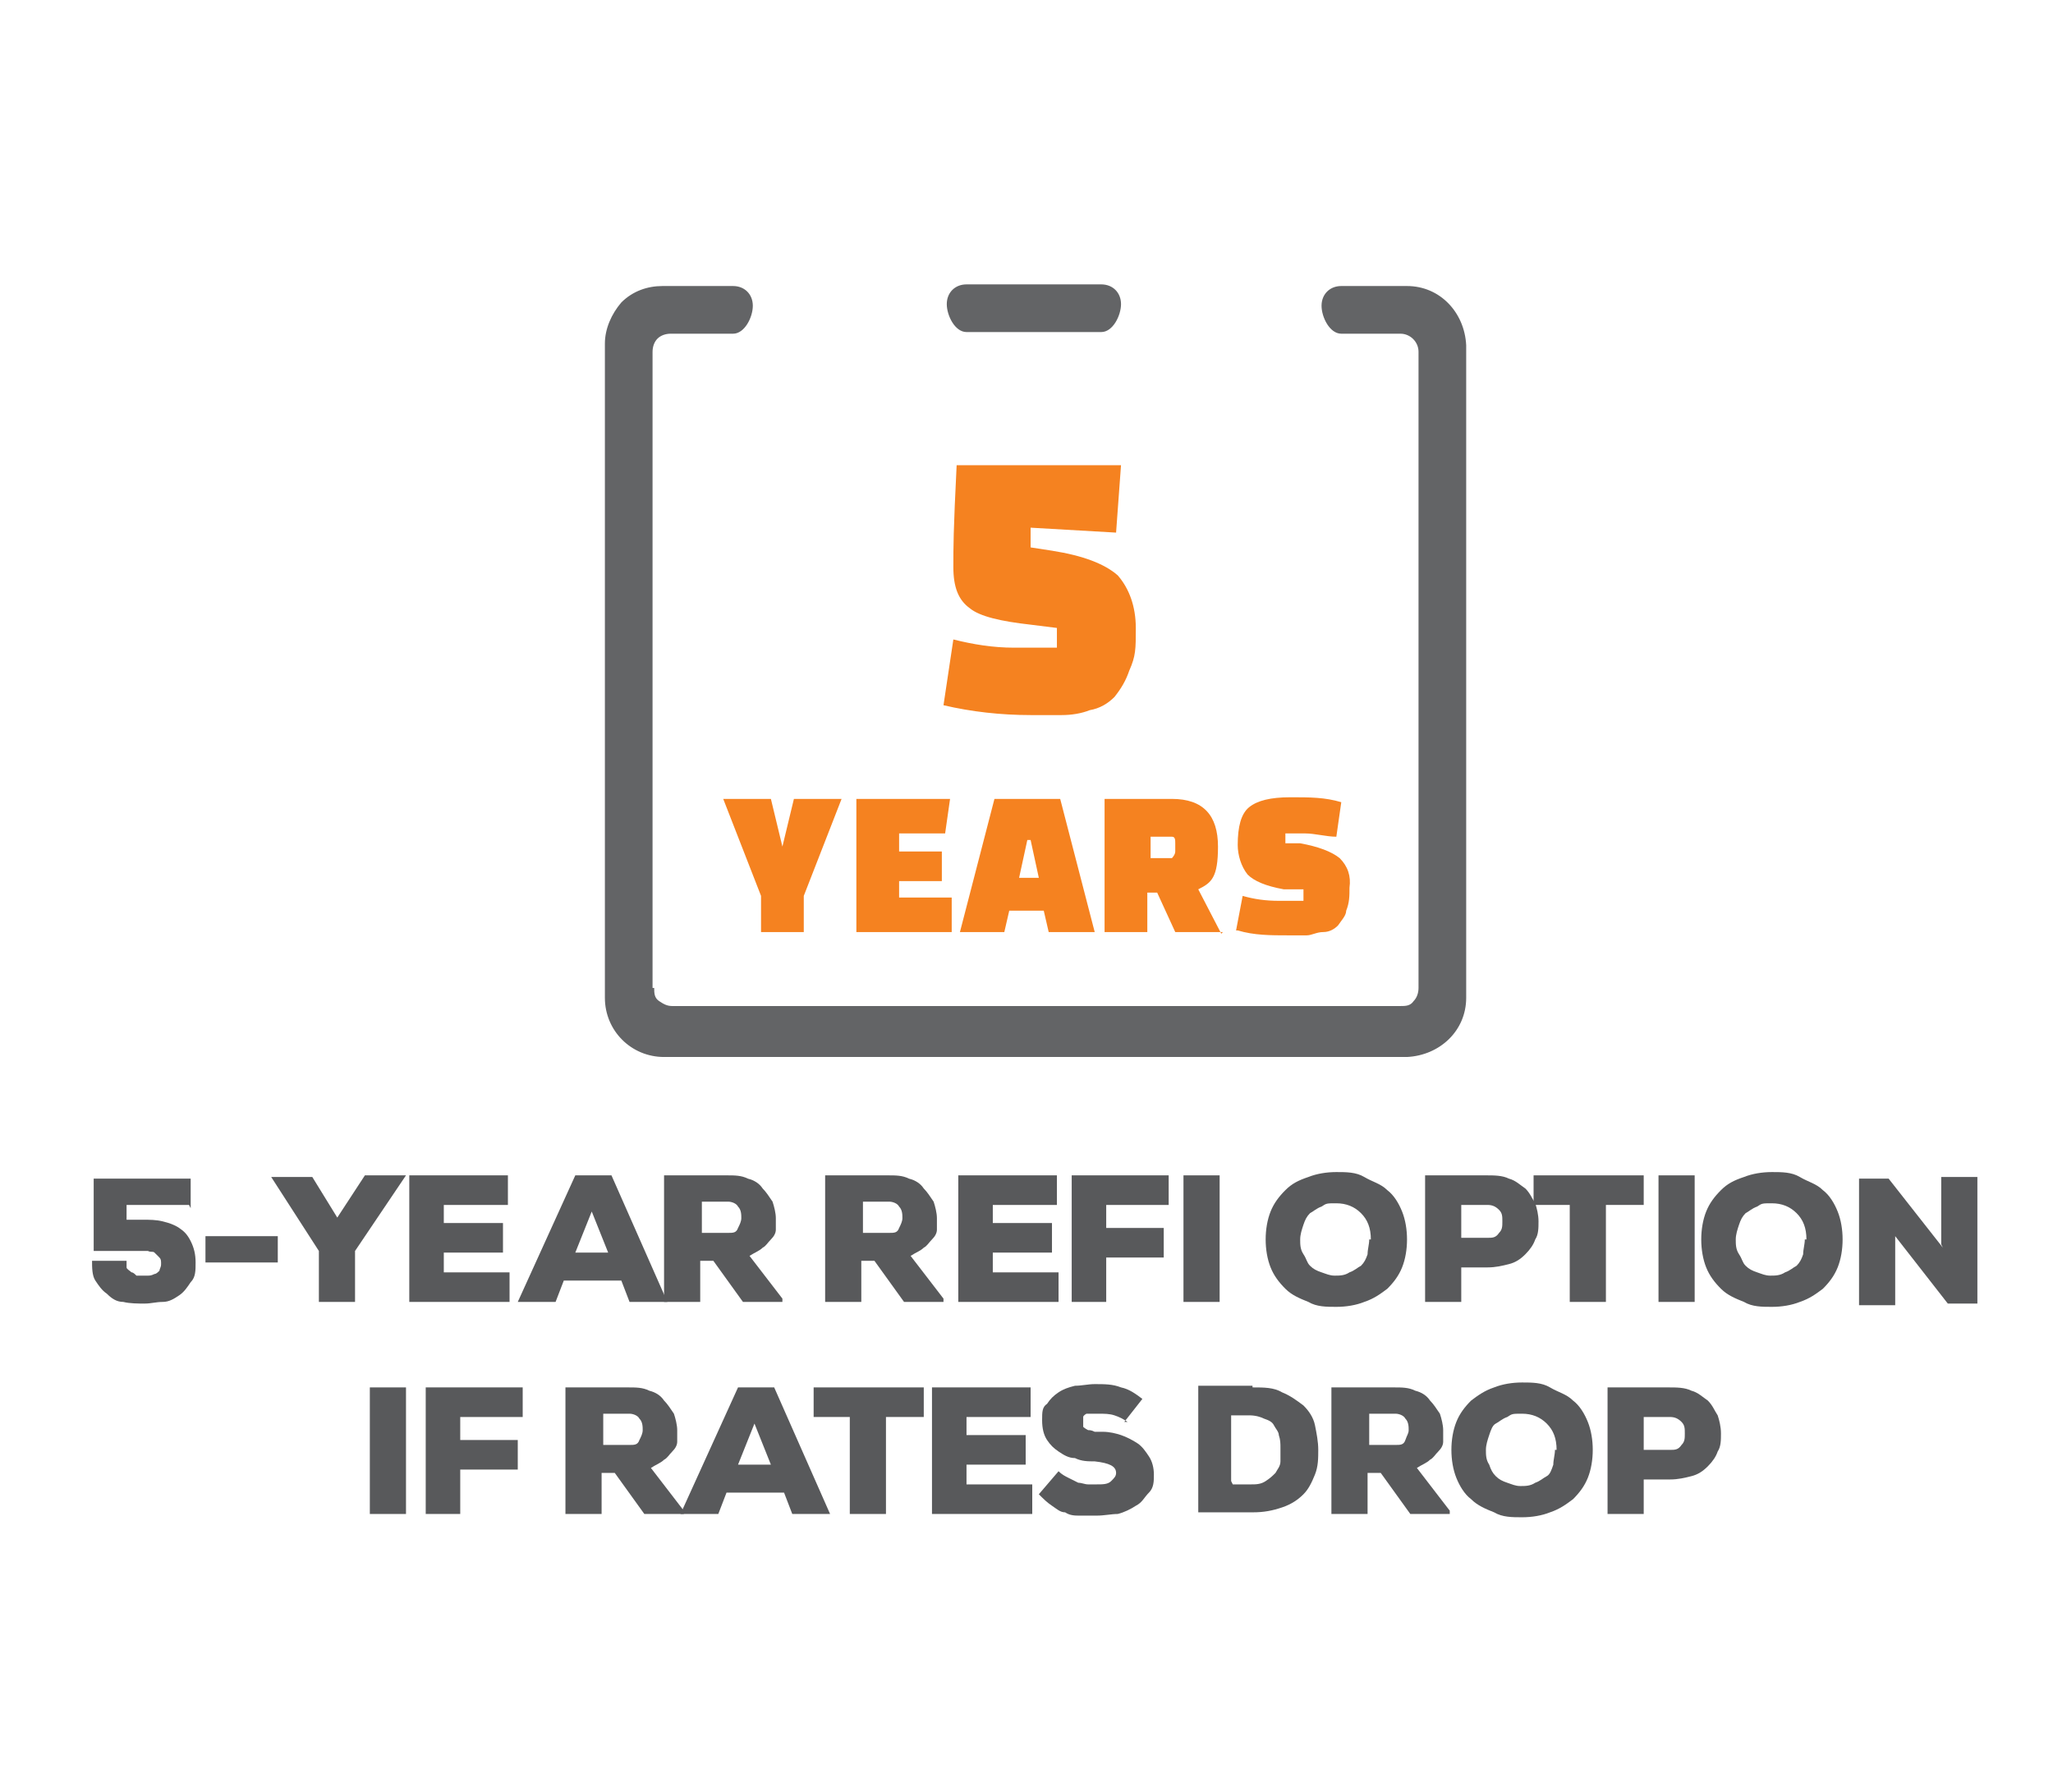 <svg id="Layer_1" xmlns="http://www.w3.org/2000/svg" version="1.1" viewBox="0 0 124.9 109"><defs><clipPath id="clippath"><path class="st0" d="M3.7 17.3h118.7v79.3H3.7z"/></clipPath><clipPath id="clippath-1"><path class="st0" d="M3.7 17.3h118.7v79.3H3.7z"/></clipPath><style>.st0{fill:none}.st1{fill:#f58220}.st2{fill:#58595b}.st3{isolation:isolate}</style></defs><g style="clip-path:url(#clippath)"><g class="st3"><path class="st2" d="M11.5 73.3H7.7v.9h1c.4 0 .8 0 1.2.1s.7.2 1 .4c.3.2.5.4.7.8s.3.8.3 1.3 0 .9-.3 1.2c-.2.3-.4.6-.7.8-.3.2-.6.4-1 .4s-.7.1-1.1.1-.9 0-1.3-.1c-.4 0-.7-.2-1-.5-.3-.2-.5-.5-.7-.8s-.2-.8-.2-1.2h2.1v.4c0 .1.2.2.3.3.1 0 .2.1.3.2H9c.1 0 .2 0 .4-.1.1 0 .2-.1.3-.2 0-.1.1-.2.1-.4s0-.3-.1-.4l-.3-.3c-.1-.1-.2 0-.4-.1H5.7v-4.4h5.9v1.8z"/></g><g class="st3"><path class="st2" d="M12.5 75.2h4.4v1.6h-4.4v-1.6z"/></g><g class="st3"><path class="st2" d="m20.5 74.1 1.7-2.6h2.5l-3.1 4.6v3.1h-2.2v-3.1l-2.9-4.5H19l1.6 2.6z"/></g><g class="st3"><path class="st2" d="M31.1 79.2h-6.2v-7.7h6v1.8H27v1.1h3.6v1.8H27v1.2h4v1.8zM37.7 77.9h-3.4l-.5 1.3h-2.3l3.5-7.7h2.2l3.4 7.7h-2.3l-.5-1.3zM36 73.7l-1 2.5h2l-1-2.5z"/></g><g class="st3"><path class="st2" d="M47.6 79.2h-2.4l-1.8-2.5h-.8v2.5h-2.2v-7.7h3.8c.5 0 .9 0 1.3.2.4.1.7.3.9.6.2.2.4.5.6.8.1.3.2.7.2 1v.7c0 .2-.1.4-.3.6s-.3.4-.5.5c-.2.2-.5.3-.8.5l2 2.6zm-4.9-6V75h1.6c.3 0 .5 0 .6-.3.1-.2.2-.4.2-.6s0-.5-.2-.7c-.1-.2-.4-.3-.6-.3h-1.6z"/></g><g class="st3"><path class="st2" d="M57.4 79.2H55l-1.8-2.5h-.8v2.5h-2.2v-7.7H54c.5 0 .9 0 1.3.2.4.1.7.3.9.6.2.2.4.5.6.8.1.3.2.7.2 1v.7c0 .2-.1.4-.3.6s-.3.4-.5.5c-.2.2-.5.3-.8.5l2 2.6zm-4.9-6V75h1.6c.3 0 .5 0 .6-.3.1-.2.2-.4.2-.6s0-.5-.2-.7c-.1-.2-.4-.3-.6-.3h-1.6zM64.5 79.2h-6.2v-7.7h6v1.8h-3.9v1.1H64v1.8h-3.6v1.2h4v1.8z"/></g><g class="st3"><path class="st2" d="M65.2 79.2v-7.7h5.9v1.8h-3.8v1.4h3.5v1.8h-3.5v2.7h-2.2z"/></g><g class="st3"><path class="st2" d="M72 79.2v-7.7h2.2v7.7H72z"/></g><g class="st3"><path class="st2" d="M85.6 75.4c0 .6-.1 1.2-.3 1.7s-.5.9-.9 1.3c-.4.3-.8.6-1.4.8-.5.2-1.1.3-1.7.3s-1.2 0-1.7-.3c-.5-.2-1-.4-1.4-.8s-.7-.8-.9-1.3-.3-1.1-.3-1.7.1-1.2.3-1.7.5-.9.9-1.3.8-.6 1.4-.8c.5-.2 1.1-.3 1.7-.3s1.2 0 1.7.3 1 .4 1.4.8c.4.3.7.8.9 1.3s.3 1.1.3 1.7zm-2.2 0c0-.7-.2-1.2-.6-1.6-.4-.4-.9-.6-1.5-.6s-.6 0-.9.2c-.3.1-.5.3-.7.4-.2.2-.3.4-.4.7-.1.3-.2.6-.2.9s0 .6.2.9.2.5.4.7c.2.2.4.3.7.4.3.1.5.2.8.2s.6 0 .9-.2c.3-.1.5-.3.7-.4.2-.2.3-.4.4-.7 0-.3.1-.6.1-.9zM88.9 77.1v2.1h-2.2v-7.7h3.7c.5 0 1 0 1.4.2.4.1.7.4 1 .6.3.3.4.6.6.9.1.3.2.7.2 1.1s0 .8-.2 1.1c-.1.3-.3.6-.6.9-.3.3-.6.5-1 .6s-.8.2-1.3.2h-1.6zm0-1.8h1.6c.3 0 .5 0 .7-.3.2-.2.2-.4.2-.7s0-.5-.2-.7c-.2-.2-.4-.3-.7-.3h-1.6v1.9z"/></g><g class="st3"><path class="st2" d="M95.5 73.3h-2.2v-1.8h6.7v1.8h-2.3v5.9h-2.2v-5.9zM100.9 79.2v-7.7h2.2v7.7h-2.2z"/></g><g class="st3"><path class="st2" d="M112.1 75.4c0 .6-.1 1.2-.3 1.7s-.5.9-.9 1.3c-.4.3-.8.6-1.4.8-.5.2-1.1.3-1.7.3s-1.2 0-1.7-.3c-.5-.2-1-.4-1.4-.8s-.7-.8-.9-1.3-.3-1.1-.3-1.7.1-1.2.3-1.7.5-.9.9-1.3.8-.6 1.4-.8c.5-.2 1.1-.3 1.7-.3s1.2 0 1.7.3 1 .4 1.4.8c.4.3.7.8.9 1.3s.3 1.1.3 1.7zm-2.2 0c0-.7-.2-1.2-.6-1.6-.4-.4-.9-.6-1.5-.6s-.6 0-.9.2c-.3.1-.5.3-.7.4-.2.2-.3.4-.4.7-.1.3-.2.6-.2.9s0 .6.2.9.2.5.4.7c.2.2.4.3.7.4.3.1.5.2.8.2s.6 0 .9-.2c.3-.1.5-.3.7-.4.2-.2.3-.4.4-.7 0-.3.1-.6.1-.9z"/></g><g class="st3"><path class="st2" d="M118.1 75.7v-4.1h2.2v7.7h-1.8l-3.2-4.1v4.2h-2.2v-7.7h1.8l3.3 4.2z"/></g></g><g class="st3"><g class="st3"><path class="st2" d="M22.5 92.1v-7.7h2.2v7.7h-2.2z"/></g><g class="st3"><path class="st2" d="M25.9 92.1v-7.7h5.9v1.8H28v1.4h3.5v1.8H28v2.7h-2.2z"/></g><g class="st3"><path class="st2" d="M41.6 92.1h-2.4l-1.8-2.5h-.8v2.5h-2.2v-7.7h3.8c.5 0 .9 0 1.3.2.4.1.7.3.9.6.2.2.4.5.6.8.1.3.2.7.2 1v.7c0 .2-.1.4-.3.6s-.3.4-.5.5c-.2.2-.5.3-.8.5l2 2.6zm-4.9-6v1.8h1.6c.3 0 .5 0 .6-.3.1-.2.2-.4.2-.6s0-.5-.2-.7c-.1-.2-.4-.3-.6-.3h-1.6z"/></g><g class="st3"><path class="st2" d="M47.6 90.8h-3.4l-.5 1.3h-2.3l3.5-7.7h2.2l3.4 7.7h-2.3l-.5-1.3zm-1.7-4.2-1 2.5h2l-1-2.5z"/></g><g class="st3"><path class="st2" d="M51.7 86.2h-2.2v-1.8h6.7v1.8h-2.3v5.9h-2.2v-5.9z"/></g><g class="st3"><path class="st2" d="M62.9 92.1h-6.2v-7.7h6v1.8h-3.9v1.1h3.6v1.8h-3.6v1.2h4v1.8z"/></g><g class="st3"><path class="st2" d="M68.6 86.5c-.3-.2-.5-.3-.8-.4s-.6-.1-1-.1h-.7s-.2.1-.2.2v.6s.1.1.3.2c.1 0 .2 0 .4.1h.5c.4 0 .8.1 1.1.2s.7.3 1 .5.5.5.7.8c.2.3.3.7.3 1.1s0 .8-.3 1.1-.4.6-.8.8c-.3.2-.7.4-1.1.5-.4 0-.8.1-1.3.1h-1c-.3 0-.6 0-.9-.2-.3 0-.5-.2-.8-.4-.3-.2-.5-.4-.8-.7l1.2-1.4c.2.2.4.3.6.4l.6.3c.2 0 .4.1.6.1h.5c.4 0 .7 0 .9-.2s.3-.3.3-.5c0-.4-.4-.6-1.3-.7-.4 0-.8 0-1.2-.2-.4 0-.7-.2-1-.4-.3-.2-.5-.4-.7-.7-.2-.3-.3-.7-.3-1.2s0-.8.3-1c.2-.3.4-.5.7-.7.3-.2.6-.3 1-.4.4 0 .8-.1 1.2-.1.6 0 1.1 0 1.6.2.5.1.9.4 1.3.7l-1.1 1.4z"/></g><g class="st3"><path class="st2" d="M76.2 84.4c.7 0 1.3 0 1.8.3.5.2.9.5 1.3.8.3.3.6.7.7 1.2s.2 1 .2 1.5 0 1-.2 1.5-.4.9-.7 1.2-.7.6-1.3.8-1.1.3-1.8.3h-3.3v-7.7h3.3zM75 90.3h1.1c.3 0 .6 0 .9-.2s.4-.3.6-.5c.1-.2.3-.4.3-.7v-.8c0-.3 0-.5-.1-.8 0-.2-.2-.4-.3-.6s-.3-.3-.6-.4c-.2-.1-.5-.2-.9-.2h-1.1v4z"/></g><g class="st3"><path class="st2" d="M88.2 92.1h-2.4L84 89.6h-.8v2.5H81v-7.7h3.8c.5 0 .9 0 1.3.2.4.1.7.3.9.6.2.2.4.5.6.8.1.3.2.7.2 1v.7c0 .2-.1.4-.3.6s-.3.4-.5.5c-.2.2-.5.3-.8.5l2 2.6zm-4.9-6v1.8h1.6c.3 0 .5 0 .6-.3s.2-.4.2-.6 0-.5-.2-.7c-.1-.2-.4-.3-.6-.3h-1.6z"/></g><g class="st3"><path class="st2" d="M96.9 88.2c0 .6-.1 1.2-.3 1.7s-.5.9-.9 1.3c-.4.3-.8.6-1.4.8-.5.2-1.1.3-1.7.3s-1.2 0-1.7-.3c-.5-.2-1-.4-1.4-.8-.4-.3-.7-.8-.9-1.3s-.3-1.1-.3-1.7.1-1.2.3-1.7.5-.9.9-1.3c.4-.3.8-.6 1.4-.8.5-.2 1.1-.3 1.7-.3s1.2 0 1.7.3 1 .4 1.4.8c.4.3.7.8.9 1.3s.3 1.1.3 1.7zm-2.2 0c0-.7-.2-1.2-.6-1.6-.4-.4-.9-.6-1.5-.6s-.6 0-.9.2c-.3.1-.5.3-.7.4s-.3.4-.4.7c-.1.3-.2.6-.2.9s0 .6.2.9c.1.3.2.5.4.7.2.2.4.3.7.4.3.1.5.2.8.2s.6 0 .9-.2c.3-.1.5-.3.7-.4s.3-.4.4-.7c0-.3.1-.6.1-.9z"/></g><g class="st3"><path class="st2" d="M100 90v2.1h-2.2v-7.7h3.7c.5 0 1 0 1.4.2.4.1.7.4 1 .6.3.3.4.6.6.9.1.3.2.7.2 1.1s0 .8-.2 1.1c-.1.3-.3.6-.6.9-.3.3-.6.5-1 .6-.4.1-.8.2-1.3.2H100zm0-1.8h1.6c.3 0 .5 0 .7-.3.2-.2.2-.4.2-.7s0-.5-.2-.7-.4-.3-.7-.3H100v1.9z"/></g></g><g style="clip-path:url(#clippath-1)"><path class="st1" d="m75.2 56.6.4-2.1c.7.2 1.4.3 2.2.3h1.5v-.7h-1.2c-1.1-.2-1.8-.5-2.2-.9-.4-.5-.6-1.2-.6-1.8 0-1.1.2-1.9.7-2.3.5-.4 1.3-.6 2.5-.6s2.1 0 3.1.3l-.3 2.1c-.6 0-1.3-.2-1.9-.2h-1.2v.6h.9c1.1.2 1.9.5 2.4.9.5.5.7 1.1.6 1.8 0 .5 0 .9-.2 1.4 0 .3-.3.6-.5.9-.2.2-.5.4-.9.4s-.7.2-1 .2h-1.1c-1.1 0-2.1 0-3.1-.3h-.1zm-5.2-6v1.6h1.3s.2-.2.2-.4v-.5c0-.2 0-.4-.2-.4H70v-.3zm4.4 6.1h-2.9l-1.1-2.4h-.6v2.4h-2.6v-8.1h4.1c1.9 0 2.8 1 2.8 2.9s-.4 2.2-1.2 2.6l1.4 2.7zm-11.9-5.6-.5 2.3h1.2l-.5-2.3h-.2zm-1.4 5.6h-2.7l2.1-8.1h4l2.1 8.1h-2.8l-.3-1.3h-2.1l-.3 1.3zm-3.8-3.1h-2.6v1h3.2v2.1h-5.8v-8.1h5.7l-.3 2.1h-2.8v1.1h2.6v1.9zm-10.4-5 .7 2.9.7-2.9h2.9l-2.3 5.9v2.2h-2.6v-2.2L44 48.6h2.9z"/><path d="M58.8 20.2c-.7 0-1.2-1-1.2-1.7s.5-1.2 1.2-1.2H67c.7 0 1.2.5 1.2 1.2s-.5 1.7-1.2 1.7h-8.2zm-19 39.9c0 .3 0 .6.3.8s.5.3.8.3h44.3c.3 0 .6 0 .8-.3.2-.2.3-.5.3-.8V21.4c0-.6-.5-1.1-1.1-1.1h-3.6c-.7 0-1.2-1-1.2-1.7s.5-1.2 1.2-1.2h4c2 0 3.5 1.6 3.6 3.6v39.7c0 2-1.6 3.5-3.6 3.6H40.4c-2 0-3.6-1.6-3.6-3.6V20.9c0-.9.4-1.8 1-2.5.7-.7 1.6-1 2.5-1h4.3c.7 0 1.2.5 1.2 1.2s-.5 1.7-1.2 1.7h-3.8c-.3 0-.6.1-.8.3-.2.2-.3.5-.3.8v38.7z" style="fill:#636466"/><path class="st1" d="m57.4 42.9.6-4c1.2.3 2.4.5 3.7.5h2.6v-1.2l-1.6-.2c-1.8-.2-3.1-.5-3.7-1-.7-.5-1-1.3-1-2.5s0-2.2.2-6.2h10l-.3 4.1-5.2-.3v1.2l1.3.2c1.9.3 3.2.8 4 1.5.7.8 1.1 1.9 1.1 3.2s0 1.7-.4 2.6c-.2.6-.5 1.1-.9 1.6-.4.4-.9.7-1.5.8-.5.2-1.1.3-1.7.3h-1.9c-1.8 0-3.6-.2-5.3-.6"/></g></svg>